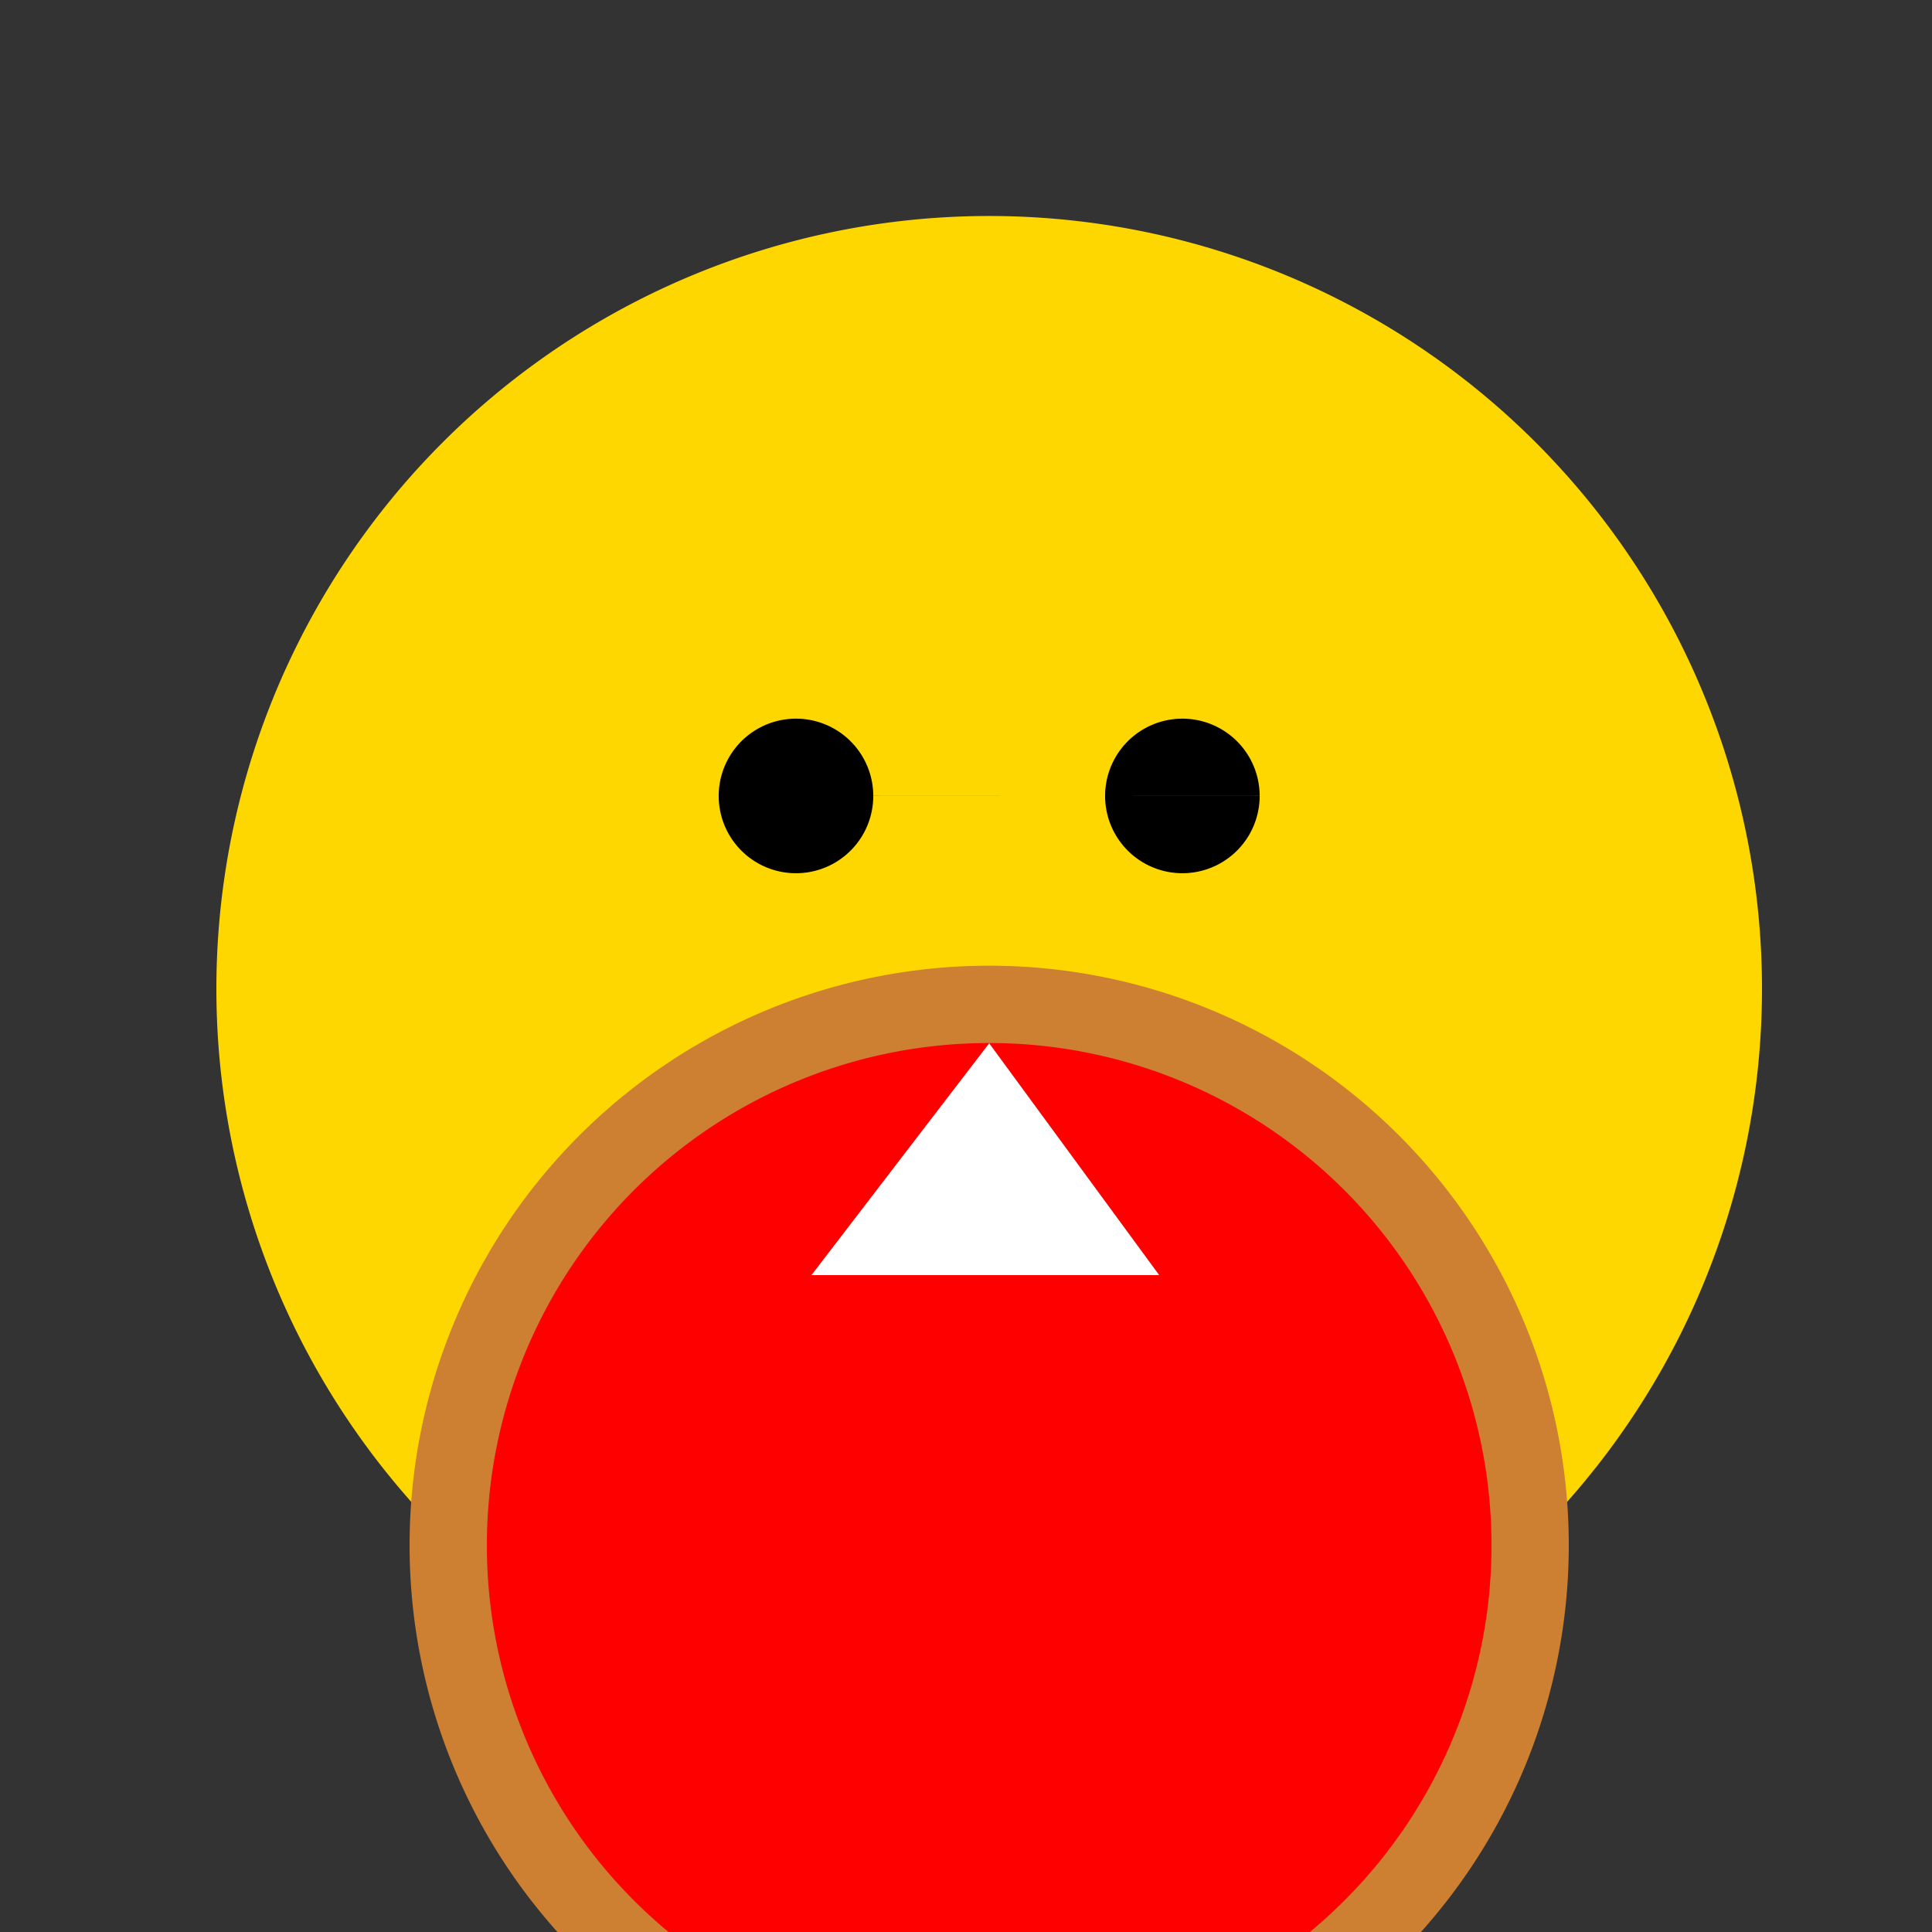 <!--

Generated by DrawGPT.
Free, open source, AI generated images in SVG, PNG, and HTML Canvas format.
https://drawgpt.ai

Created: 2024-02-12T20:15:05.394Z
Link: https://drawgpt.ai/prompt/163151/

-->
<svg xmlns="http://www.w3.org/2000/svg" xmlns:xlink="http://www.w3.org/1999/xlink" width="500" height="500"><rect width="100%" height="100%" fill="#333333" stroke="none"/><defs/><g><path fill="#ffd700" stroke="none" paint-order="stroke fill markers" d=" M 456 256 A 200 200 0 1 1 456 255.8"/><path fill="#000" stroke="none" paint-order="stroke fill markers" d=" M 226 206 A 20 20 0 1 1 226 205.98 L 326 206 A 20 20 0 1 1 326 205.98"/><path fill="none" stroke="#000" paint-order="fill stroke markers" d=" M 353.082 326.534 A 120 120 0 0 1 158.918 326.534" stroke-miterlimit="10" stroke-width="5" stroke-dasharray=""/><path fill="#cd7f32" stroke="none" paint-order="stroke fill markers" d=" M 406 400 A 150 150 0 1 1 406 399.85"/><path fill="#ff0000" stroke="none" paint-order="stroke fill markers" d=" M 386 400 A 130 130 0 1 1 386 399.87"/><path fill="#fff" stroke="none" paint-order="stroke fill markers" d=" M 256 400 L 256 270 L 210 330 L 300 330 L 256 270"/></g></svg>
